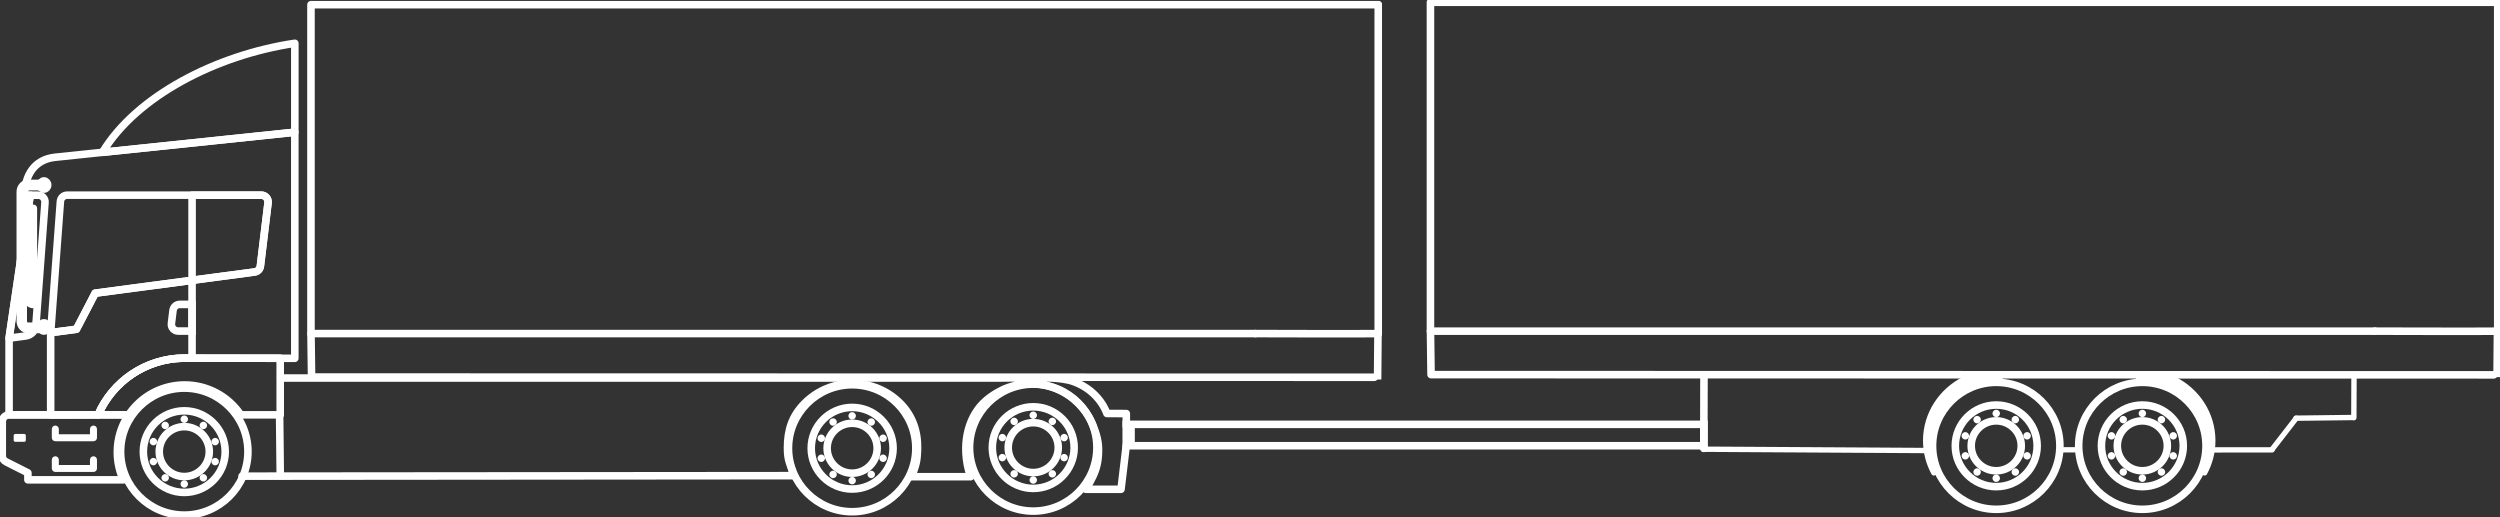<?xml version="1.0" encoding="UTF-8"?>
<svg xmlns="http://www.w3.org/2000/svg" width="662" height="137" viewBox="0 0 662 137" fill="none">
  <rect x="0" y="0" width="662" height="137" fill="#333333" stroke="none"/>
  <g clip-path="url(#clip0_2792_3353)">
    <path d="M74.039 109.661L74.214 125.92" stroke="white" stroke-width="2" stroke-linecap="round" stroke-linejoin="round"></path>
    <path d="M549.618 119.108C548.493 119.108 547.363 119.108 546.238 119.108" stroke="white" stroke-width="1.42" stroke-linecap="round" stroke-linejoin="round"></path>
    <path d="M74.305 100.107H263.476C274.492 99.974 274.625 100.107 274.625 100.107C274.625 100.107 280.737 99.745 284.298 101.047C291.287 103.591 293.101 109.487 293.101 109.487L298.246 109.511V112.893H299.498V117.818H298.246L296.844 129.561H287.539C287.539 129.561 288.331 128.319 289.413 126.131C290.743 123.442 290.882 120.802 290.888 119.265C290.9 117.137 290.495 115.25 289.389 112.579C288.276 109.897 286.711 108.004 285.52 106.81C284.322 105.617 282.418 104.055 279.728 102.946C277.043 101.843 274.607 101.602 272.908 101.602C271.209 101.602 268.784 101.837 266.094 102.946C266.094 102.946 262.775 104.314 260.296 106.81C256.293 110.843 254.353 118.065 256.91 125.968" stroke="white" stroke-width="2" stroke-linecap="round" stroke-linejoin="round"></path>
    <path d="M257.025 126.227H241.305C242.647 123.28 242.871 121.76 242.962 119.126C243.125 114.394 241.692 110.096 238.337 106.75C234.981 103.404 230.471 101.541 225.719 101.541C220.967 101.541 216.463 103.404 213.107 106.75C209.752 110.096 208.524 113.857 208.524 118.589C208.524 122.267 209.262 122.472 210.138 125.956L64.093 126.089" stroke="white" stroke-width="2" stroke-linecap="round" stroke-linejoin="round"></path>
    <path fill-rule="evenodd" clip-rule="evenodd" d="M34.063 109.854H2.406C1.415 109.854 0.604 110.662 0.604 111.651V120.681C0.604 121.375 0.973 121.971 1.59 122.279L7.388 125.209V127.059H32.648C31.614 124.781 31.064 122.285 31.064 119.723C31.064 116.172 32.116 112.748 34.063 109.848V109.854Z" stroke="white" stroke-width="2" stroke-linecap="round" stroke-linejoin="round"></path>
    <path fill-rule="evenodd" clip-rule="evenodd" d="M74.196 109.854H63.748C60.435 104.917 54.891 101.939 48.906 101.939C44.159 101.939 39.649 103.802 36.294 107.148C35.459 107.98 34.716 108.89 34.069 109.848C29.226 109.848 25.985 109.848 25.985 109.848C29.746 101.18 38.313 95.061 48.337 94.838H74.202V109.854H74.196Z" stroke="white" stroke-width="2" stroke-linecap="round" stroke-linejoin="round"></path>
    <path fill-rule="evenodd" clip-rule="evenodd" d="M25.979 109.854H2.406V89.551C4.274 76.928 6.143 64.31 8.011 51.687H6.524C6.524 46.539 9.033 42.228 14.583 41.644C35.744 39.431 56.904 37.219 78.065 35.007V94.88C68.343 94.862 58.621 94.844 48.9 94.826C38.627 94.826 29.806 101.011 25.973 109.848L25.979 109.854Z" stroke="white" stroke-width="2" stroke-linecap="round" stroke-linejoin="round"></path>
    <path fill-rule="evenodd" clip-rule="evenodd" d="M2.406 89.551L8.011 51.687H10.121C10.641 51.687 11.088 51.88 11.439 52.26C11.79 52.639 11.953 53.098 11.916 53.616L9.51 86.091C9.401 87.592 8.277 88.773 6.784 88.972L2.406 89.551Z" stroke="white" stroke-width="2" stroke-linecap="round" stroke-linejoin="round"></path>
    <path fill-rule="evenodd" clip-rule="evenodd" d="M25.206 77.639L20.242 87.182L13.416 88.086L15.992 53.345C16.064 52.404 16.844 51.681 17.787 51.681H69.19C69.722 51.681 70.181 51.886 70.538 52.284C70.895 52.682 71.04 53.164 70.979 53.688L68.948 70.459C68.851 71.285 68.222 71.912 67.4 72.021L25.206 77.627V77.639Z" stroke="white" stroke-width="2" stroke-linecap="round" stroke-linejoin="round"></path>
    <path fill-rule="evenodd" clip-rule="evenodd" d="M50.864 51.687H69.189C69.722 51.687 70.181 51.892 70.538 52.29C70.894 52.688 71.04 53.17 70.979 53.694L68.948 70.465C68.851 71.291 68.222 71.918 67.4 72.027L50.864 74.221V51.675V51.687Z" stroke="white" stroke-width="2" stroke-linecap="round" stroke-linejoin="round"></path>
    <path fill-rule="evenodd" clip-rule="evenodd" d="M13.416 88.092V109.86C14.528 109.86 25.943 109.873 25.973 109.86C29.806 101.023 38.627 94.838 48.899 94.838H50.858V74.233L25.199 77.639L20.235 87.182L13.41 88.086L13.416 88.092Z" stroke="white" stroke-width="2" stroke-linecap="round" stroke-linejoin="round"></path>
    <path fill-rule="evenodd" clip-rule="evenodd" d="M27.14 40.336C44.117 38.563 61.094 36.785 78.071 35.013V11.46C57.213 14.565 36.094 25.476 27.14 40.336Z" stroke="white" stroke-width="2" stroke-linecap="round" stroke-linejoin="round"></path>
    <path d="M24.752 116.341H14.649C14.413 116.341 14.22 116.148 14.22 115.913V113.616C14.22 113.381 14.413 113.188 14.649 113.188C14.885 113.188 15.078 113.381 15.078 113.616V115.491H24.323V113.616C24.323 113.381 24.516 113.188 24.752 113.188C24.988 113.188 25.181 113.381 25.181 113.616V115.913C25.181 116.148 24.988 116.341 24.752 116.341Z" fill="white" stroke="white" stroke-miterlimit="10"></path>
    <path d="M24.752 124.473H14.649C14.413 124.473 14.22 124.28 14.22 124.045V121.748C14.22 121.513 14.413 121.32 14.649 121.32C14.885 121.32 15.078 121.513 15.078 121.748V123.623H24.323V121.748C24.323 121.513 24.516 121.32 24.752 121.32C24.988 121.32 25.181 121.513 25.181 121.748V124.045C25.181 124.28 24.988 124.473 24.752 124.473Z" fill="white" stroke="white" stroke-miterlimit="10"></path>
    <path d="M6.421 114.912H4.039C3.808 114.912 3.622 115.098 3.622 115.328V116.576C3.622 116.806 3.808 116.992 4.039 116.992H6.421C6.651 116.992 6.838 116.806 6.838 116.576V115.328C6.838 115.098 6.651 114.912 6.421 114.912Z" fill="white"></path>
    <path fill-rule="evenodd" clip-rule="evenodd" d="M50.864 87.664V80.605H47.605C46.693 80.605 45.931 81.274 45.816 82.184L45.393 85.657C45.326 86.187 45.477 86.663 45.834 87.061C46.191 87.459 46.65 87.664 47.182 87.664H50.864Z" stroke="white" stroke-width="2" stroke-miterlimit="10"></path>
    <path d="M11.644 50.077C12.188 50.077 12.63 49.592 12.63 48.992C12.63 48.393 12.188 47.907 11.644 47.907C11.1 47.907 10.659 48.393 10.659 48.992C10.659 49.592 11.1 50.077 11.644 50.077Z" fill="white" stroke="white" stroke-width="2" stroke-miterlimit="10"></path>
    <path fill-rule="evenodd" clip-rule="evenodd" d="M11.644 87.664C12.188 87.664 12.63 87.176 12.63 86.579C12.63 85.982 12.188 85.494 11.644 85.494C11.1 85.494 10.659 85.982 10.659 86.579C10.659 87.176 11.1 87.664 11.644 87.664Z" fill="white" stroke="white" stroke-width="2" stroke-miterlimit="10"></path>
    <path d="M11.644 87.236H7.4C6.281 87.236 5.375 86.235 5.375 85.006V50.801C5.375 49.571 6.281 48.57 7.4 48.57H11.644C11.856 48.57 12.031 48.763 12.031 48.998C12.031 49.233 11.856 49.426 11.644 49.426H7.4C6.711 49.426 6.148 50.047 6.148 50.807V85.012C6.148 85.771 6.711 86.392 7.4 86.392H11.644C11.856 86.392 12.031 86.585 12.031 86.82C12.031 87.055 11.856 87.248 11.644 87.248V87.236Z" fill="white" stroke="white" stroke-width="2" stroke-miterlimit="10"></path>
    <path fill-rule="evenodd" clip-rule="evenodd" d="M8.827 55.177C7.811 55.177 6.977 56.094 6.977 57.215V78.585C6.977 79.707 7.811 80.623 8.827 80.623V55.171V55.177Z" fill="white" stroke="white" stroke-width="2" stroke-linecap="round" stroke-linejoin="round"></path>
    <path fill-rule="evenodd" clip-rule="evenodd" d="M48.797 136.397C58.083 136.397 65.653 128.844 65.653 119.584C65.653 110.325 58.077 102.777 48.797 102.777C39.516 102.777 31.935 110.331 31.935 119.584C31.935 128.838 39.51 136.397 48.797 136.397Z" stroke="white" stroke-width="2" stroke-miterlimit="22.93"></path>
    <path fill-rule="evenodd" clip-rule="evenodd" d="M48.797 130.399C54.77 130.399 59.637 125.546 59.637 119.59C59.637 113.634 54.77 108.781 48.797 108.781C42.824 108.781 37.956 113.634 37.956 119.59C37.956 125.546 42.824 130.399 48.797 130.399Z" stroke="white" stroke-width="2" stroke-miterlimit="22.93"></path>
    <path fill-rule="evenodd" clip-rule="evenodd" d="M48.797 126.191C52.443 126.191 55.423 123.225 55.423 119.584C55.423 115.943 52.449 112.977 48.797 112.977C45.145 112.977 42.17 115.943 42.17 119.584C42.17 123.225 45.145 126.191 48.797 126.191Z" stroke="white" stroke-width="2" stroke-miterlimit="22.93"></path>
    <path fill-rule="evenodd" clip-rule="evenodd" d="M48.797 111.994C49.341 111.994 49.782 111.554 49.782 111.012C49.782 110.469 49.341 110.029 48.797 110.029C48.252 110.029 47.811 110.469 47.811 111.012C47.811 111.554 48.252 111.994 48.797 111.994Z" fill="white"></path>
    <path fill-rule="evenodd" clip-rule="evenodd" d="M43.742 113.634C44.286 113.634 44.728 113.194 44.728 112.652C44.728 112.109 44.286 111.669 43.742 111.669C43.198 111.669 42.757 112.109 42.757 112.652C42.757 113.194 43.198 113.634 43.742 113.634Z" fill="white"></path>
    <path fill-rule="evenodd" clip-rule="evenodd" d="M40.616 117.92C41.16 117.92 41.602 117.48 41.602 116.938C41.602 116.395 41.16 115.955 40.616 115.955C40.072 115.955 39.631 116.395 39.631 116.938C39.631 117.48 40.072 117.92 40.616 117.92Z" fill="white"></path>
    <path fill-rule="evenodd" clip-rule="evenodd" d="M40.616 123.219C41.16 123.219 41.602 122.779 41.602 122.237C41.602 121.694 41.16 121.254 40.616 121.254C40.072 121.254 39.631 121.694 39.631 122.237C39.631 122.779 40.072 123.219 40.616 123.219Z" fill="white"></path>
    <path fill-rule="evenodd" clip-rule="evenodd" d="M43.742 127.505C44.286 127.505 44.728 127.065 44.728 126.523C44.728 125.98 44.286 125.54 43.742 125.54C43.198 125.54 42.757 125.98 42.757 126.523C42.757 127.065 43.198 127.505 43.742 127.505Z" fill="white"></path>
    <path fill-rule="evenodd" clip-rule="evenodd" d="M48.797 129.145C49.341 129.145 49.782 128.705 49.782 128.162C49.782 127.62 49.341 127.18 48.797 127.18C48.252 127.18 47.811 127.62 47.811 128.162C47.811 128.705 48.252 129.145 48.797 129.145Z" fill="white"></path>
    <path fill-rule="evenodd" clip-rule="evenodd" d="M53.851 127.505C54.395 127.505 54.836 127.065 54.836 126.523C54.836 125.98 54.395 125.54 53.851 125.54C53.307 125.54 52.865 125.98 52.865 126.523C52.865 127.065 53.307 127.505 53.851 127.505Z" fill="white"></path>
    <path fill-rule="evenodd" clip-rule="evenodd" d="M56.977 123.219C57.521 123.219 57.962 122.779 57.962 122.237C57.962 121.694 57.521 121.254 56.977 121.254C56.433 121.254 55.991 121.694 55.991 122.237C55.991 122.779 56.433 123.219 56.977 123.219Z" fill="white"></path>
    <path fill-rule="evenodd" clip-rule="evenodd" d="M56.977 117.92C57.521 117.92 57.962 117.48 57.962 116.938C57.962 116.395 57.521 115.955 56.977 115.955C56.433 115.955 55.991 116.395 55.991 116.938C55.991 117.48 56.433 117.92 56.977 117.92Z" fill="white"></path>
    <path fill-rule="evenodd" clip-rule="evenodd" d="M53.851 113.634C54.395 113.634 54.836 113.194 54.836 112.652C54.836 112.109 54.395 111.669 53.851 111.669C53.307 111.669 52.865 112.109 52.865 112.652C52.865 113.194 53.307 113.634 53.851 113.634Z" fill="white"></path>
    <path fill-rule="evenodd" clip-rule="evenodd" d="M225.653 135.505C234.939 135.505 242.509 127.951 242.509 118.692C242.509 109.432 234.933 101.885 225.653 101.885C216.372 101.885 208.791 109.438 208.791 118.692C208.791 127.945 216.366 135.505 225.653 135.505Z" stroke="white" stroke-width="2" stroke-miterlimit="22.93"></path>
    <path fill-rule="evenodd" clip-rule="evenodd" d="M225.653 129.501C231.626 129.501 236.493 124.648 236.493 118.692C236.493 112.736 231.626 107.883 225.653 107.883C219.679 107.883 214.812 112.736 214.812 118.692C214.812 124.648 219.679 129.501 225.653 129.501Z" stroke="white" stroke-width="2" stroke-miterlimit="22.93"></path>
    <path fill-rule="evenodd" clip-rule="evenodd" d="M225.653 125.299C229.298 125.299 232.279 122.333 232.279 118.692C232.279 115.051 229.304 112.085 225.653 112.085C222.001 112.085 219.026 115.051 219.026 118.692C219.026 122.333 222.001 125.299 225.653 125.299Z" stroke="white" stroke-width="2" stroke-miterlimit="22.93"></path>
    <path fill-rule="evenodd" clip-rule="evenodd" d="M225.652 111.102C226.197 111.102 226.638 110.662 226.638 110.12C226.638 109.577 226.197 109.137 225.652 109.137C225.108 109.137 224.667 109.577 224.667 110.12C224.667 110.662 225.108 111.102 225.652 111.102Z" fill="white"></path>
    <path fill-rule="evenodd" clip-rule="evenodd" d="M220.598 112.736C221.142 112.736 221.584 112.296 221.584 111.753C221.584 111.211 221.142 110.771 220.598 110.771C220.054 110.771 219.613 111.211 219.613 111.753C219.613 112.296 220.054 112.736 220.598 112.736Z" fill="white"></path>
    <path fill-rule="evenodd" clip-rule="evenodd" d="M217.472 117.028C218.016 117.028 218.458 116.588 218.458 116.045C218.458 115.503 218.016 115.063 217.472 115.063C216.928 115.063 216.487 115.503 216.487 116.045C216.487 116.588 216.928 117.028 217.472 117.028Z" fill="white"></path>
    <path fill-rule="evenodd" clip-rule="evenodd" d="M217.472 122.327C218.016 122.327 218.458 121.887 218.458 121.344C218.458 120.802 218.016 120.362 217.472 120.362C216.928 120.362 216.487 120.802 216.487 121.344C216.487 121.887 216.928 122.327 217.472 122.327Z" fill="white"></path>
    <path fill-rule="evenodd" clip-rule="evenodd" d="M220.598 126.613C221.142 126.613 221.584 126.173 221.584 125.631C221.584 125.088 221.142 124.648 220.598 124.648C220.054 124.648 219.613 125.088 219.613 125.631C219.613 126.173 220.054 126.613 220.598 126.613Z" fill="white"></path>
    <path fill-rule="evenodd" clip-rule="evenodd" d="M225.652 128.253C226.197 128.253 226.638 127.813 226.638 127.27C226.638 126.728 226.197 126.288 225.652 126.288C225.108 126.288 224.667 126.728 224.667 127.27C224.667 127.813 225.108 128.253 225.652 128.253Z" fill="white"></path>
    <path fill-rule="evenodd" clip-rule="evenodd" d="M230.707 126.613C231.251 126.613 231.692 126.173 231.692 125.631C231.692 125.088 231.251 124.648 230.707 124.648C230.163 124.648 229.721 125.088 229.721 125.631C229.721 126.173 230.163 126.613 230.707 126.613Z" fill="white"></path>
    <path fill-rule="evenodd" clip-rule="evenodd" d="M233.833 122.327C234.377 122.327 234.818 121.887 234.818 121.344C234.818 120.802 234.377 120.362 233.833 120.362C233.289 120.362 232.847 120.802 232.847 121.344C232.847 121.887 233.289 122.327 233.833 122.327Z" fill="white"></path>
    <path fill-rule="evenodd" clip-rule="evenodd" d="M233.833 117.028C234.377 117.028 234.818 116.588 234.818 116.045C234.818 115.503 234.377 115.063 233.833 115.063C233.289 115.063 232.847 115.503 232.847 116.045C232.847 116.588 233.289 117.028 233.833 117.028Z" fill="white"></path>
    <path fill-rule="evenodd" clip-rule="evenodd" d="M230.707 112.736C231.251 112.736 231.692 112.296 231.692 111.753C231.692 111.211 231.251 110.771 230.707 110.771C230.163 110.771 229.721 111.211 229.721 111.753C229.721 112.296 230.163 112.736 230.707 112.736Z" fill="white"></path>
    <path fill-rule="evenodd" clip-rule="evenodd" d="M273.603 135.342C282.889 135.342 290.459 127.789 290.459 118.529C290.459 109.27 282.883 101.722 273.603 101.722C264.322 101.722 256.741 109.276 256.741 118.529C256.741 127.783 264.316 135.342 273.603 135.342Z" stroke="white" stroke-width="2" stroke-miterlimit="22.93"></path>
    <path fill-rule="evenodd" clip-rule="evenodd" d="M273.603 129.338C279.576 129.338 284.443 124.485 284.443 118.529C284.443 112.573 279.576 107.72 273.603 107.72C267.63 107.72 262.763 112.573 262.763 118.529C262.763 124.485 267.63 129.338 273.603 129.338Z" stroke="white" stroke-width="2" stroke-miterlimit="22.93"></path>
    <path fill-rule="evenodd" clip-rule="evenodd" d="M273.603 125.136C277.249 125.136 280.229 122.17 280.229 118.529C280.229 114.888 277.255 111.922 273.603 111.922C269.951 111.922 266.977 114.888 266.977 118.529C266.977 122.17 269.951 125.136 273.603 125.136Z" stroke="white" stroke-width="2" stroke-miterlimit="22.93"></path>
    <path fill-rule="evenodd" clip-rule="evenodd" d="M273.603 110.94C274.147 110.94 274.588 110.499 274.588 109.957C274.588 109.414 274.147 108.974 273.603 108.974C273.059 108.974 272.617 109.414 272.617 109.957C272.617 110.499 273.059 110.94 273.603 110.94Z" fill="white"></path>
    <path fill-rule="evenodd" clip-rule="evenodd" d="M268.548 112.573C269.093 112.573 269.534 112.133 269.534 111.591C269.534 111.048 269.093 110.608 268.548 110.608C268.004 110.608 267.563 111.048 267.563 111.591C267.563 112.133 268.004 112.573 268.548 112.573Z" fill="white"></path>
    <path fill-rule="evenodd" clip-rule="evenodd" d="M265.423 116.865C265.967 116.865 266.408 116.425 266.408 115.883C266.408 115.34 265.967 114.9 265.423 114.9C264.878 114.9 264.437 115.34 264.437 115.883C264.437 116.425 264.878 116.865 265.423 116.865Z" fill="white"></path>
    <path fill-rule="evenodd" clip-rule="evenodd" d="M265.423 122.164C265.967 122.164 266.408 121.724 266.408 121.182C266.408 120.639 265.967 120.199 265.423 120.199C264.878 120.199 264.437 120.639 264.437 121.182C264.437 121.724 264.878 122.164 265.423 122.164Z" fill="white"></path>
    <path fill-rule="evenodd" clip-rule="evenodd" d="M268.548 126.45C269.093 126.45 269.534 126.01 269.534 125.468C269.534 124.925 269.093 124.485 268.548 124.485C268.004 124.485 267.563 124.925 267.563 125.468C267.563 126.01 268.004 126.45 268.548 126.45Z" fill="white"></path>
    <path fill-rule="evenodd" clip-rule="evenodd" d="M273.603 128.09C274.147 128.09 274.588 127.65 274.588 127.107C274.588 126.565 274.147 126.125 273.603 126.125C273.059 126.125 272.617 126.565 272.617 127.107C272.617 127.65 273.059 128.09 273.603 128.09Z" fill="white"></path>
    <path fill-rule="evenodd" clip-rule="evenodd" d="M278.657 126.45C279.201 126.45 279.642 126.01 279.642 125.468C279.642 124.925 279.201 124.485 278.657 124.485C278.113 124.485 277.671 124.925 277.671 125.468C277.671 126.01 278.113 126.45 278.657 126.45Z" fill="white"></path>
    <path fill-rule="evenodd" clip-rule="evenodd" d="M281.783 122.164C282.327 122.164 282.768 121.724 282.768 121.182C282.768 120.639 282.327 120.199 281.783 120.199C281.239 120.199 280.797 120.639 280.797 121.182C280.797 121.724 281.239 122.164 281.783 122.164Z" fill="white"></path>
    <path fill-rule="evenodd" clip-rule="evenodd" d="M281.783 116.865C282.327 116.865 282.768 116.425 282.768 115.883C282.768 115.34 282.327 114.9 281.783 114.9C281.239 114.9 280.797 115.34 280.797 115.883C280.797 116.425 281.239 116.865 281.783 116.865Z" fill="white"></path>
    <path fill-rule="evenodd" clip-rule="evenodd" d="M278.657 112.573C279.201 112.573 279.642 112.133 279.642 111.591C279.642 111.048 279.201 110.608 278.657 110.608C278.113 110.608 277.671 111.048 277.671 111.591C277.671 112.133 278.113 112.573 278.657 112.573Z" fill="white"></path>
    <path d="M363.923 99.902C357.242 99.902 89.123 99.841 82.503 99.841L82.352 88.333C88.186 88.333 325.169 88.327 332.424 88.333" stroke="white" stroke-width="2" stroke-linecap="round" stroke-linejoin="round"></path>
    <path d="M332.424 88.327C332.424 88.327 359.963 88.412 364.957 88.339" stroke="white" stroke-width="2" stroke-linecap="round" stroke-linejoin="round"></path>
    <path d="M364.957 1.242H82.346V88.339" stroke="white" stroke-width="2" stroke-linecap="round" stroke-linejoin="round"></path>
    <path d="M364.957 88.339V1.242" stroke="white" stroke-width="2" stroke-linecap="round" stroke-linejoin="round"></path>
    <path d="M364.891 88.195L364.782 100.492" stroke="white" stroke-width="2" stroke-miterlimit="10"></path>
    <path fill-rule="evenodd" clip-rule="evenodd" d="M520.18 100.408C514.092 103.422 509.92 109.583 509.92 116.691C509.92 119.771 510.706 122.671 512.085 125.215C511.42 123.304 511.063 121.248 511.063 119.114C511.063 108.86 519.346 100.535 529.6 100.42H520.18V100.408Z" fill="white" stroke="white" stroke-width="1.42" stroke-linecap="round" stroke-linejoin="round"></path>
    <path fill-rule="evenodd" clip-rule="evenodd" d="M575.682 100.408C581.771 103.422 585.942 109.583 585.942 116.691C585.942 119.771 585.156 122.671 583.778 125.215C584.443 123.304 584.8 121.248 584.8 119.114C584.8 108.86 576.517 100.535 566.263 100.414H575.682V100.408Z" fill="white" stroke="white" stroke-width="1.42" stroke-linecap="round" stroke-linejoin="round"></path>
    <path fill-rule="evenodd" clip-rule="evenodd" d="M528.602 134.866C537.889 134.866 545.458 127.312 545.458 118.053C545.458 108.793 537.883 101.246 528.602 101.246C519.322 101.246 511.74 108.799 511.74 118.053C511.74 127.306 519.316 134.866 528.602 134.866Z" stroke="white" stroke-width="2" stroke-miterlimit="22.93"></path>
    <path fill-rule="evenodd" clip-rule="evenodd" d="M528.602 128.868C534.576 128.868 539.443 124.015 539.443 118.059C539.443 112.103 534.576 107.25 528.602 107.25C522.629 107.25 517.762 112.103 517.762 118.059C517.762 124.015 522.629 128.868 528.602 128.868Z" stroke="white" stroke-width="2" stroke-miterlimit="22.93"></path>
    <path fill-rule="evenodd" clip-rule="evenodd" d="M528.602 124.66C532.248 124.66 535.229 121.694 535.229 118.053C535.229 114.412 532.254 111.446 528.602 111.446C524.951 111.446 521.976 114.412 521.976 118.053C521.976 121.694 524.951 124.66 528.602 124.66Z" stroke="white" stroke-width="2" stroke-miterlimit="22.93"></path>
    <path fill-rule="evenodd" clip-rule="evenodd" d="M528.602 110.463C529.147 110.463 529.588 110.023 529.588 109.481C529.588 108.938 529.147 108.498 528.602 108.498C528.058 108.498 527.617 108.938 527.617 109.481C527.617 110.023 528.058 110.463 528.602 110.463Z" fill="white"></path>
    <path fill-rule="evenodd" clip-rule="evenodd" d="M523.542 112.103C524.086 112.103 524.527 111.663 524.527 111.12C524.527 110.578 524.086 110.138 523.542 110.138C522.998 110.138 522.556 110.578 522.556 111.12C522.556 111.663 522.998 112.103 523.542 112.103Z" fill="white"></path>
    <path fill-rule="evenodd" clip-rule="evenodd" d="M520.422 116.389C520.966 116.389 521.408 115.949 521.408 115.406C521.408 114.864 520.966 114.424 520.422 114.424C519.878 114.424 519.437 114.864 519.437 115.406C519.437 115.949 519.878 116.389 520.422 116.389Z" fill="white"></path>
    <path fill-rule="evenodd" clip-rule="evenodd" d="M520.422 121.688C520.966 121.688 521.408 121.248 521.408 120.705C521.408 120.163 520.966 119.723 520.422 119.723C519.878 119.723 519.437 120.163 519.437 120.705C519.437 121.248 519.878 121.688 520.422 121.688Z" fill="white"></path>
    <path fill-rule="evenodd" clip-rule="evenodd" d="M523.542 125.974C524.086 125.974 524.527 125.534 524.527 124.992C524.527 124.449 524.086 124.009 523.542 124.009C522.998 124.009 522.556 124.449 522.556 124.992C522.556 125.534 522.998 125.974 523.542 125.974Z" fill="white"></path>
    <path fill-rule="evenodd" clip-rule="evenodd" d="M528.602 127.614C529.147 127.614 529.588 127.174 529.588 126.631C529.588 126.089 529.147 125.649 528.602 125.649C528.058 125.649 527.617 126.089 527.617 126.631C527.617 127.174 528.058 127.614 528.602 127.614Z" fill="white"></path>
    <path fill-rule="evenodd" clip-rule="evenodd" d="M533.657 125.974C534.201 125.974 534.642 125.534 534.642 124.992C534.642 124.449 534.201 124.009 533.657 124.009C533.113 124.009 532.671 124.449 532.671 124.992C532.671 125.534 533.113 125.974 533.657 125.974Z" fill="white"></path>
    <path fill-rule="evenodd" clip-rule="evenodd" d="M536.777 121.688C537.321 121.688 537.762 121.248 537.762 120.705C537.762 120.163 537.321 119.723 536.777 119.723C536.232 119.723 535.791 120.163 535.791 120.705C535.791 121.248 536.232 121.688 536.777 121.688Z" fill="white"></path>
    <path fill-rule="evenodd" clip-rule="evenodd" d="M536.777 116.389C537.321 116.389 537.762 115.949 537.762 115.406C537.762 114.864 537.321 114.424 536.777 114.424C536.232 114.424 535.791 114.864 535.791 115.406C535.791 115.949 536.232 116.389 536.777 116.389Z" fill="white"></path>
    <path fill-rule="evenodd" clip-rule="evenodd" d="M533.657 112.103C534.201 112.103 534.642 111.663 534.642 111.12C534.642 110.578 534.201 110.138 533.657 110.138C533.113 110.138 532.671 110.578 532.671 111.12C532.671 111.663 533.113 112.103 533.657 112.103Z" fill="white"></path>
    <path fill-rule="evenodd" clip-rule="evenodd" d="M567.296 134.866C576.583 134.866 584.153 127.312 584.153 118.053C584.153 108.793 576.577 101.246 567.296 101.246C558.016 101.246 550.434 108.799 550.434 118.053C550.434 127.306 558.01 134.866 567.296 134.866Z" stroke="white" stroke-width="2" stroke-miterlimit="22.93"></path>
    <path fill-rule="evenodd" clip-rule="evenodd" d="M567.296 128.868C573.27 128.868 578.137 124.015 578.137 118.059C578.137 112.103 573.27 107.25 567.296 107.25C561.323 107.25 556.456 112.103 556.456 118.059C556.456 124.015 561.323 128.868 567.296 128.868Z" stroke="white" stroke-width="2" stroke-miterlimit="22.93"></path>
    <path fill-rule="evenodd" clip-rule="evenodd" d="M567.29 124.66C570.936 124.66 573.917 121.694 573.917 118.053C573.917 114.412 570.942 111.446 567.29 111.446C563.639 111.446 560.664 114.412 560.664 118.053C560.664 121.694 563.639 124.66 567.29 124.66Z" stroke="white" stroke-width="2" stroke-miterlimit="22.93"></path>
    <path fill-rule="evenodd" clip-rule="evenodd" d="M567.297 110.463C567.841 110.463 568.282 110.023 568.282 109.481C568.282 108.938 567.841 108.498 567.297 108.498C566.752 108.498 566.311 108.938 566.311 109.481C566.311 110.023 566.752 110.463 567.297 110.463Z" fill="white"></path>
    <path fill-rule="evenodd" clip-rule="evenodd" d="M562.236 112.103C562.78 112.103 563.221 111.663 563.221 111.12C563.221 110.578 562.78 110.138 562.236 110.138C561.692 110.138 561.25 110.578 561.25 111.12C561.25 111.663 561.692 112.103 562.236 112.103Z" fill="white"></path>
    <path fill-rule="evenodd" clip-rule="evenodd" d="M559.116 116.389C559.66 116.389 560.102 115.949 560.102 115.406C560.102 114.864 559.66 114.424 559.116 114.424C558.572 114.424 558.131 114.864 558.131 115.406C558.131 115.949 558.572 116.389 559.116 116.389Z" fill="white"></path>
    <path fill-rule="evenodd" clip-rule="evenodd" d="M559.116 121.688C559.66 121.688 560.102 121.248 560.102 120.705C560.102 120.163 559.66 119.723 559.116 119.723C558.572 119.723 558.131 120.163 558.131 120.705C558.131 121.248 558.572 121.688 559.116 121.688Z" fill="white"></path>
    <path fill-rule="evenodd" clip-rule="evenodd" d="M562.236 125.974C562.78 125.974 563.221 125.534 563.221 124.992C563.221 124.449 562.78 124.009 562.236 124.009C561.692 124.009 561.25 124.449 561.25 124.992C561.25 125.534 561.692 125.974 562.236 125.974Z" fill="white"></path>
    <path fill-rule="evenodd" clip-rule="evenodd" d="M567.297 127.614C567.841 127.614 568.282 127.174 568.282 126.631C568.282 126.089 567.841 125.649 567.297 125.649C566.752 125.649 566.311 126.089 566.311 126.631C566.311 127.174 566.752 127.614 567.297 127.614Z" fill="white"></path>
    <path fill-rule="evenodd" clip-rule="evenodd" d="M572.351 125.974C572.895 125.974 573.336 125.534 573.336 124.992C573.336 124.449 572.895 124.009 572.351 124.009C571.807 124.009 571.365 124.449 571.365 124.992C571.365 125.534 571.807 125.974 572.351 125.974Z" fill="white"></path>
    <path fill-rule="evenodd" clip-rule="evenodd" d="M575.471 121.688C576.015 121.688 576.456 121.248 576.456 120.705C576.456 120.163 576.015 119.723 575.471 119.723C574.926 119.723 574.485 120.163 574.485 120.705C574.485 121.248 574.926 121.688 575.471 121.688Z" fill="white"></path>
    <path fill-rule="evenodd" clip-rule="evenodd" d="M575.471 116.389C576.015 116.389 576.456 115.949 576.456 115.406C576.456 114.864 576.015 114.424 575.471 114.424C574.926 114.424 574.485 114.864 574.485 115.406C574.485 115.949 574.926 116.389 575.471 116.389Z" fill="white"></path>
    <path fill-rule="evenodd" clip-rule="evenodd" d="M572.351 112.103C572.895 112.103 573.336 111.663 573.336 111.12C573.336 110.578 572.895 110.138 572.351 110.138C571.807 110.138 571.365 110.578 571.365 111.12C571.365 111.663 571.807 112.103 572.351 112.103Z" fill="white"></path>
    <path d="M451.214 99.305L451.166 118.728" stroke="white" stroke-width="2" stroke-linecap="round" stroke-linejoin="round"></path>
    <path d="M451.033 118.951L511.583 119.307" stroke="white" stroke-width="1.42" stroke-linecap="round" stroke-linejoin="round"></path>
    <path d="M585.743 119.132L601.637 119.12" stroke="white" stroke-width="1.42" stroke-linecap="round" stroke-linejoin="round"></path>
    <path d="M608.028 110.759L601.686 118.951" stroke="white" stroke-width="1.42" stroke-linecap="round" stroke-linejoin="round"></path>
    <path d="M623.004 110.554L607.956 110.735" stroke="white" stroke-width="1.42" stroke-linecap="round" stroke-linejoin="round"></path>
    <path d="M623.342 99.239L623.3 110.602" stroke="white" stroke-width="1.42" stroke-linecap="round" stroke-linejoin="round"></path>
    <path d="M451.214 112.368H298.228V118.029H451.214V112.368Z" stroke="white" stroke-width="2" stroke-miterlimit="10"></path>
    <path d="M660.362 99.263C653.681 99.263 385.562 99.202 378.941 99.202L378.79 87.694C384.625 87.694 621.607 87.688 628.862 87.694" stroke="white" stroke-width="2" stroke-linecap="round" stroke-linejoin="round"></path>
    <path d="M628.862 87.688C628.862 87.688 656.402 87.773 661.395 87.7" stroke="white" stroke-width="2" stroke-linecap="round" stroke-linejoin="round"></path>
    <path d="M661.396 0.603H378.784V87.694" stroke="white" stroke-width="2" stroke-linecap="round" stroke-linejoin="round"></path>
    <path d="M661.396 87.694V0.603" stroke="white" stroke-width="2" stroke-linecap="round" stroke-linejoin="round"></path>
    <path d="M661.329 87.556L661.22 99.853" stroke="white" stroke-width="2" stroke-miterlimit="10"></path>
  </g>
  <defs>
    <clipPath id="clip0_2792_3353">
      <rect width="662" height="137" fill="white"></rect>
    </clipPath>
  </defs>
</svg>

